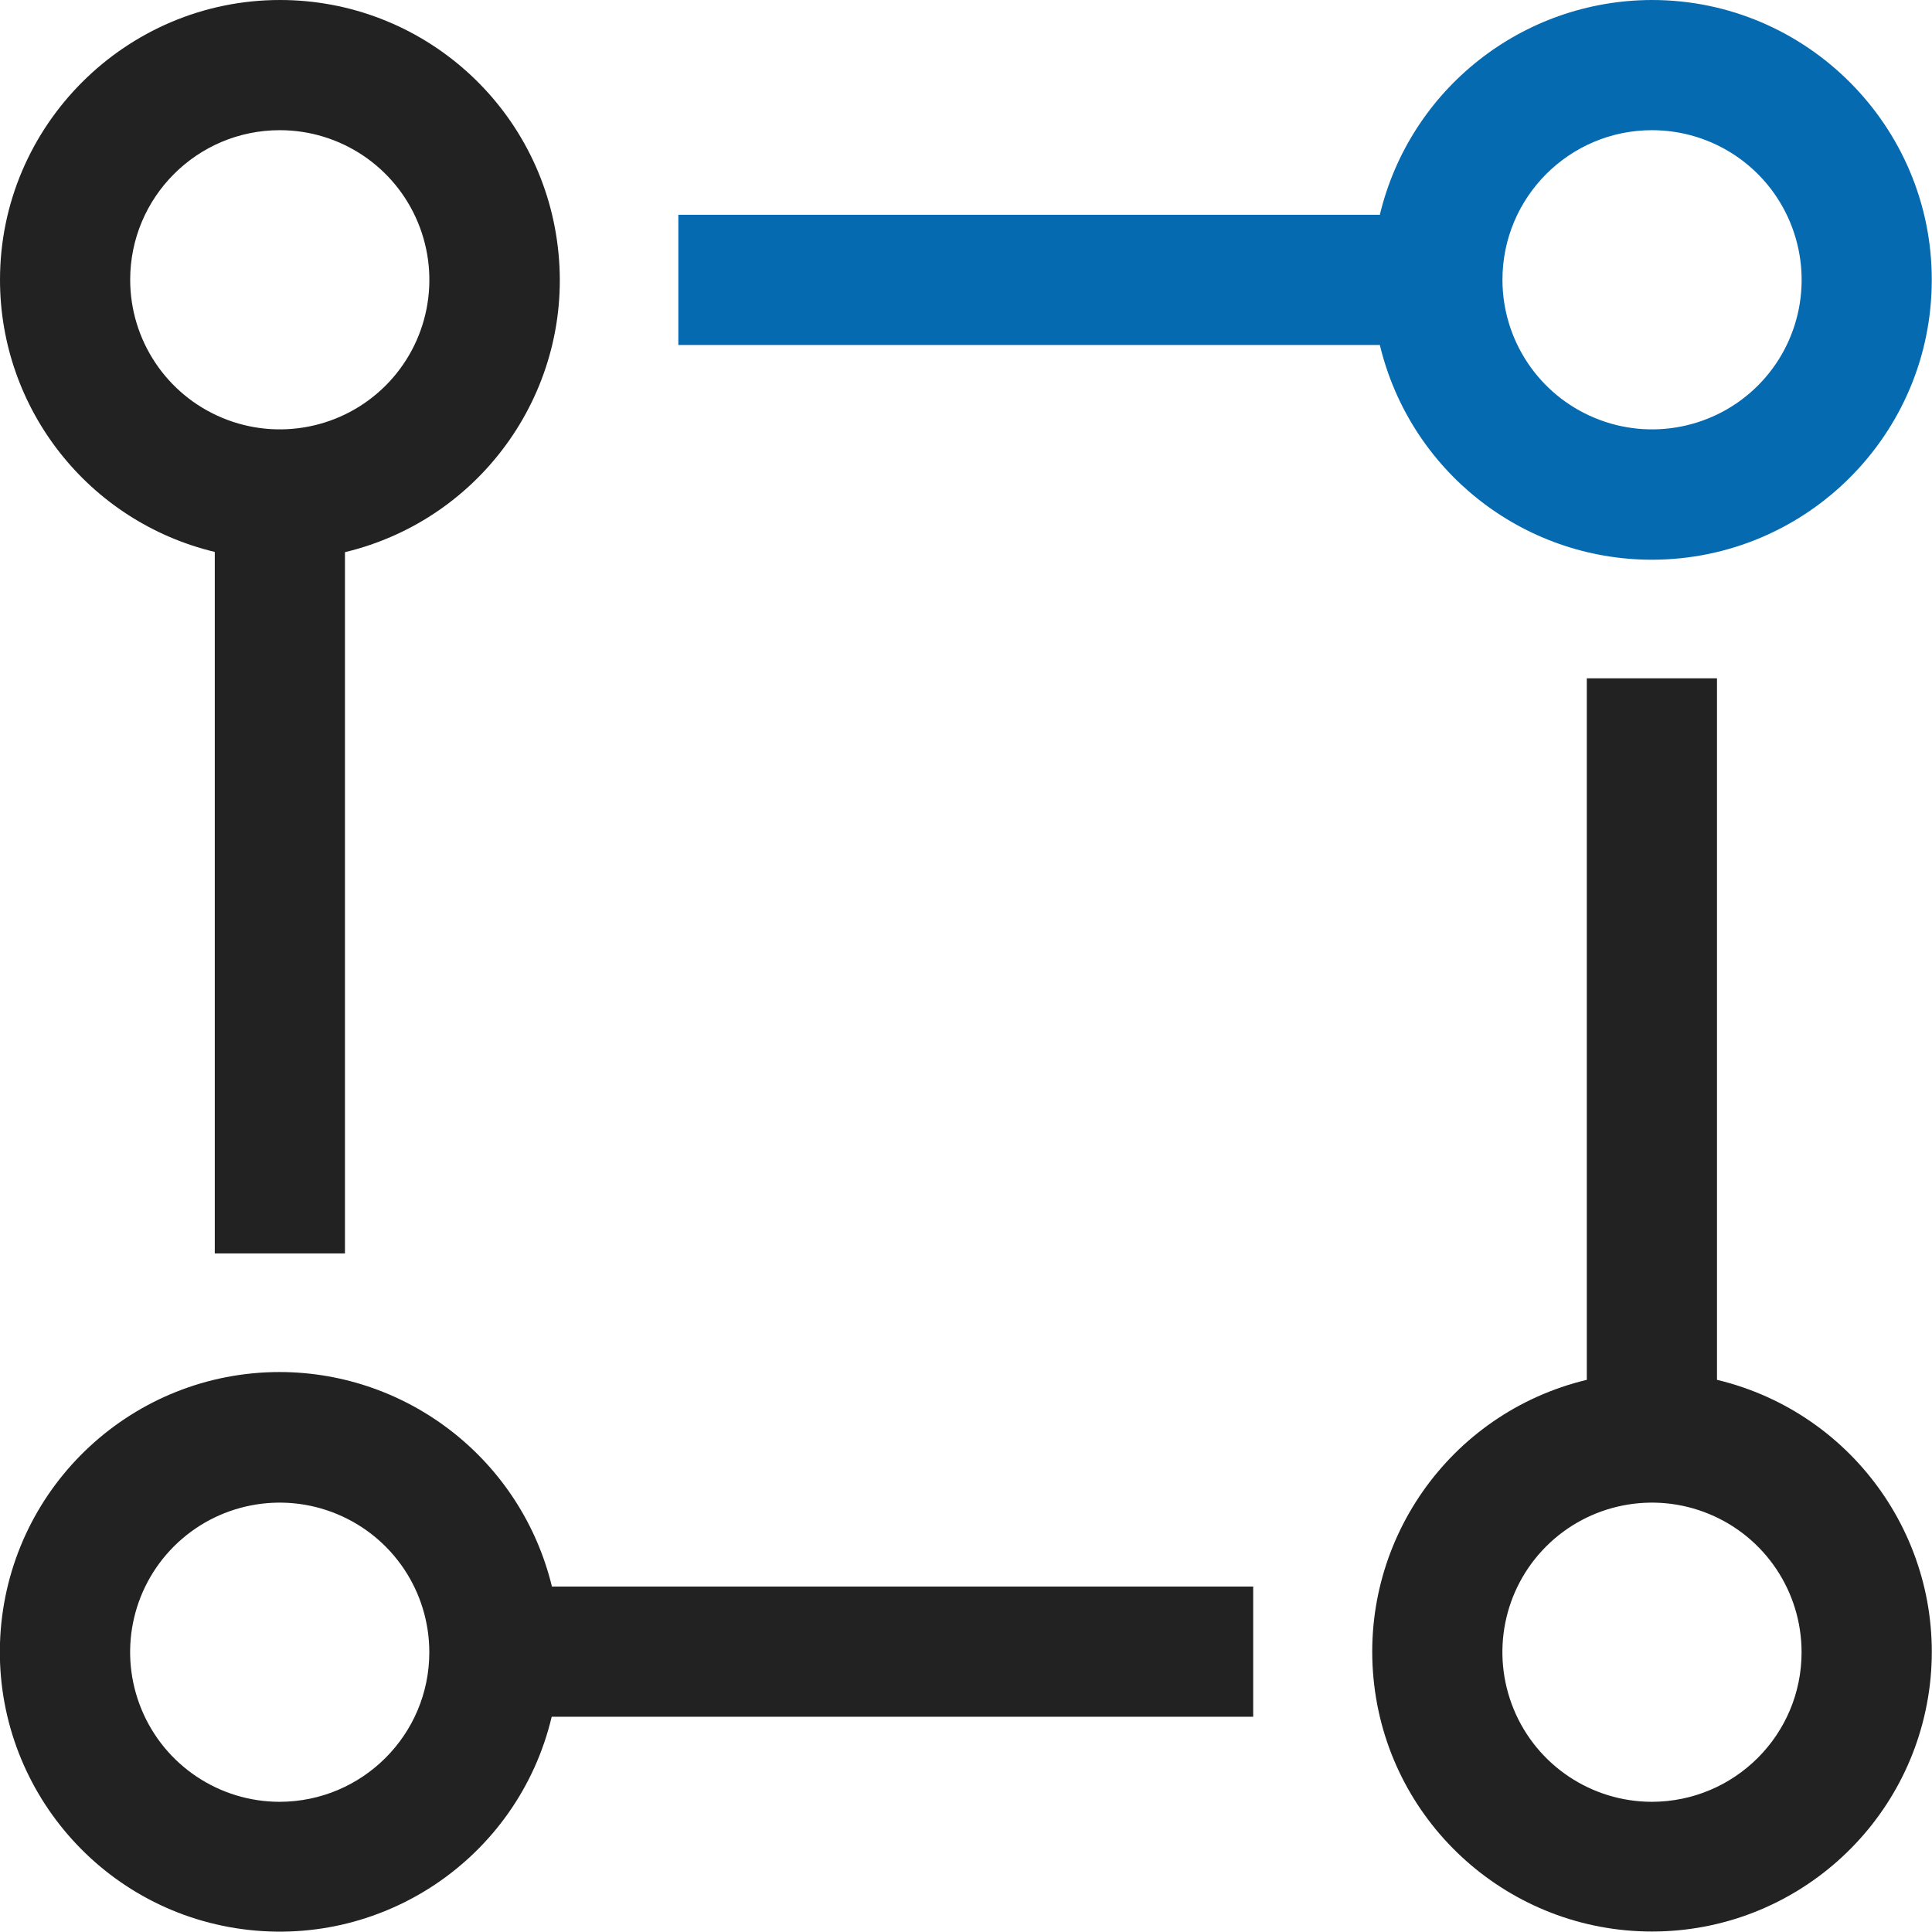 <?xml version="1.0" encoding="utf-8"?>
<!-- Generator: Adobe Illustrator 21.0.0, SVG Export Plug-In . SVG Version: 6.00 Build 0)  -->
<svg version="1.1" id="图层_1" xmlns="http://www.w3.org/2000/svg" xmlns:xlink="http://www.w3.org/1999/xlink" x="0px" y="0px"
	 viewBox="0 0 817.7 817.6" style="enable-background:new 0 0 817.7 817.6;" xml:space="preserve">
<style type="text/css">
	.st0{fill:#066AB0;}
	.st1{fill:#222222;}
</style>
<g>
	<path class="st0" d="M699.2,0C644.4,0.1,596.8,37.6,584,90.9H287.1v55.1H584c12.8,53.3,60.4,90.9,115.2,90.9v0
		c65.4-0.1,118.4-53.1,118.4-118.4C817.7,53.3,764.5,0,699.2,0z M744,163.2c-18.1,18.1-45.4,23.5-69,13.7
		c-23.7-9.8-39.1-32.9-39.1-58.5c0-35,28.4-63.3,63.3-63.3c25.6,0,48.7,15.4,58.5,39.1C767.5,117.9,762.1,145.1,744,163.2z"/>
	<path class="st1" d="M236.1,104.6C229.1,45,178.6,0,118.5,0C53.3,0,0,53.2,0,118.4c0,54.8,37.6,102.4,90.9,115.2v296.9H146V233.7
		C204.4,219.7,243.2,164.2,236.1,104.6z M163.2,163.2c-18.1,18.1-45.4,23.5-69,13.7c-23.7-9.8-39.1-32.9-39.1-58.5
		c0-35,28.4-63.3,63.3-63.3c25.6,0,48.7,15.4,58.5,39.1C186.7,117.9,181.3,145.1,163.2,163.2z"/>
	<path class="st1" d="M726.7,584V287.1h-55.1V584c-58.4,14-97,69.4-90,129c7,59.6,57.6,104.5,117.6,104.5
		c60,0,110.5-44.9,117.6-104.5C823.8,653.4,785.1,598,726.7,584z M699.2,762.6c-25.6,0-48.7-15.4-58.5-39.1
		c-9.8-23.7-4.4-50.9,13.7-69c18.1-18.1,45.4-23.5,69-13.7c23.7,9.8,39.1,32.9,39.1,58.5C762.5,734.2,734.2,762.5,699.2,762.6z"/>
	<path class="st1" d="M233.6,671.5c-12.9-53.2-60.5-90.7-115.2-90.8l0,0c-61.8,0-113.2,47.5-118.1,109.2
		c-4.8,61.6,38.6,116.6,99.6,126.2c61.1,9.6,119.3-29.3,133.6-89.5h296.9v-55.1H233.6z M118.4,762.6c-25.6,0-48.7-15.4-58.5-39.1
		c-9.8-23.7-4.4-50.9,13.7-69c18.1-18.1,45.4-23.5,69-13.7c23.7,9.8,39.1,32.9,39.1,58.5C181.7,734.2,153.4,762.5,118.4,762.6z"/>
</g>
</svg>
